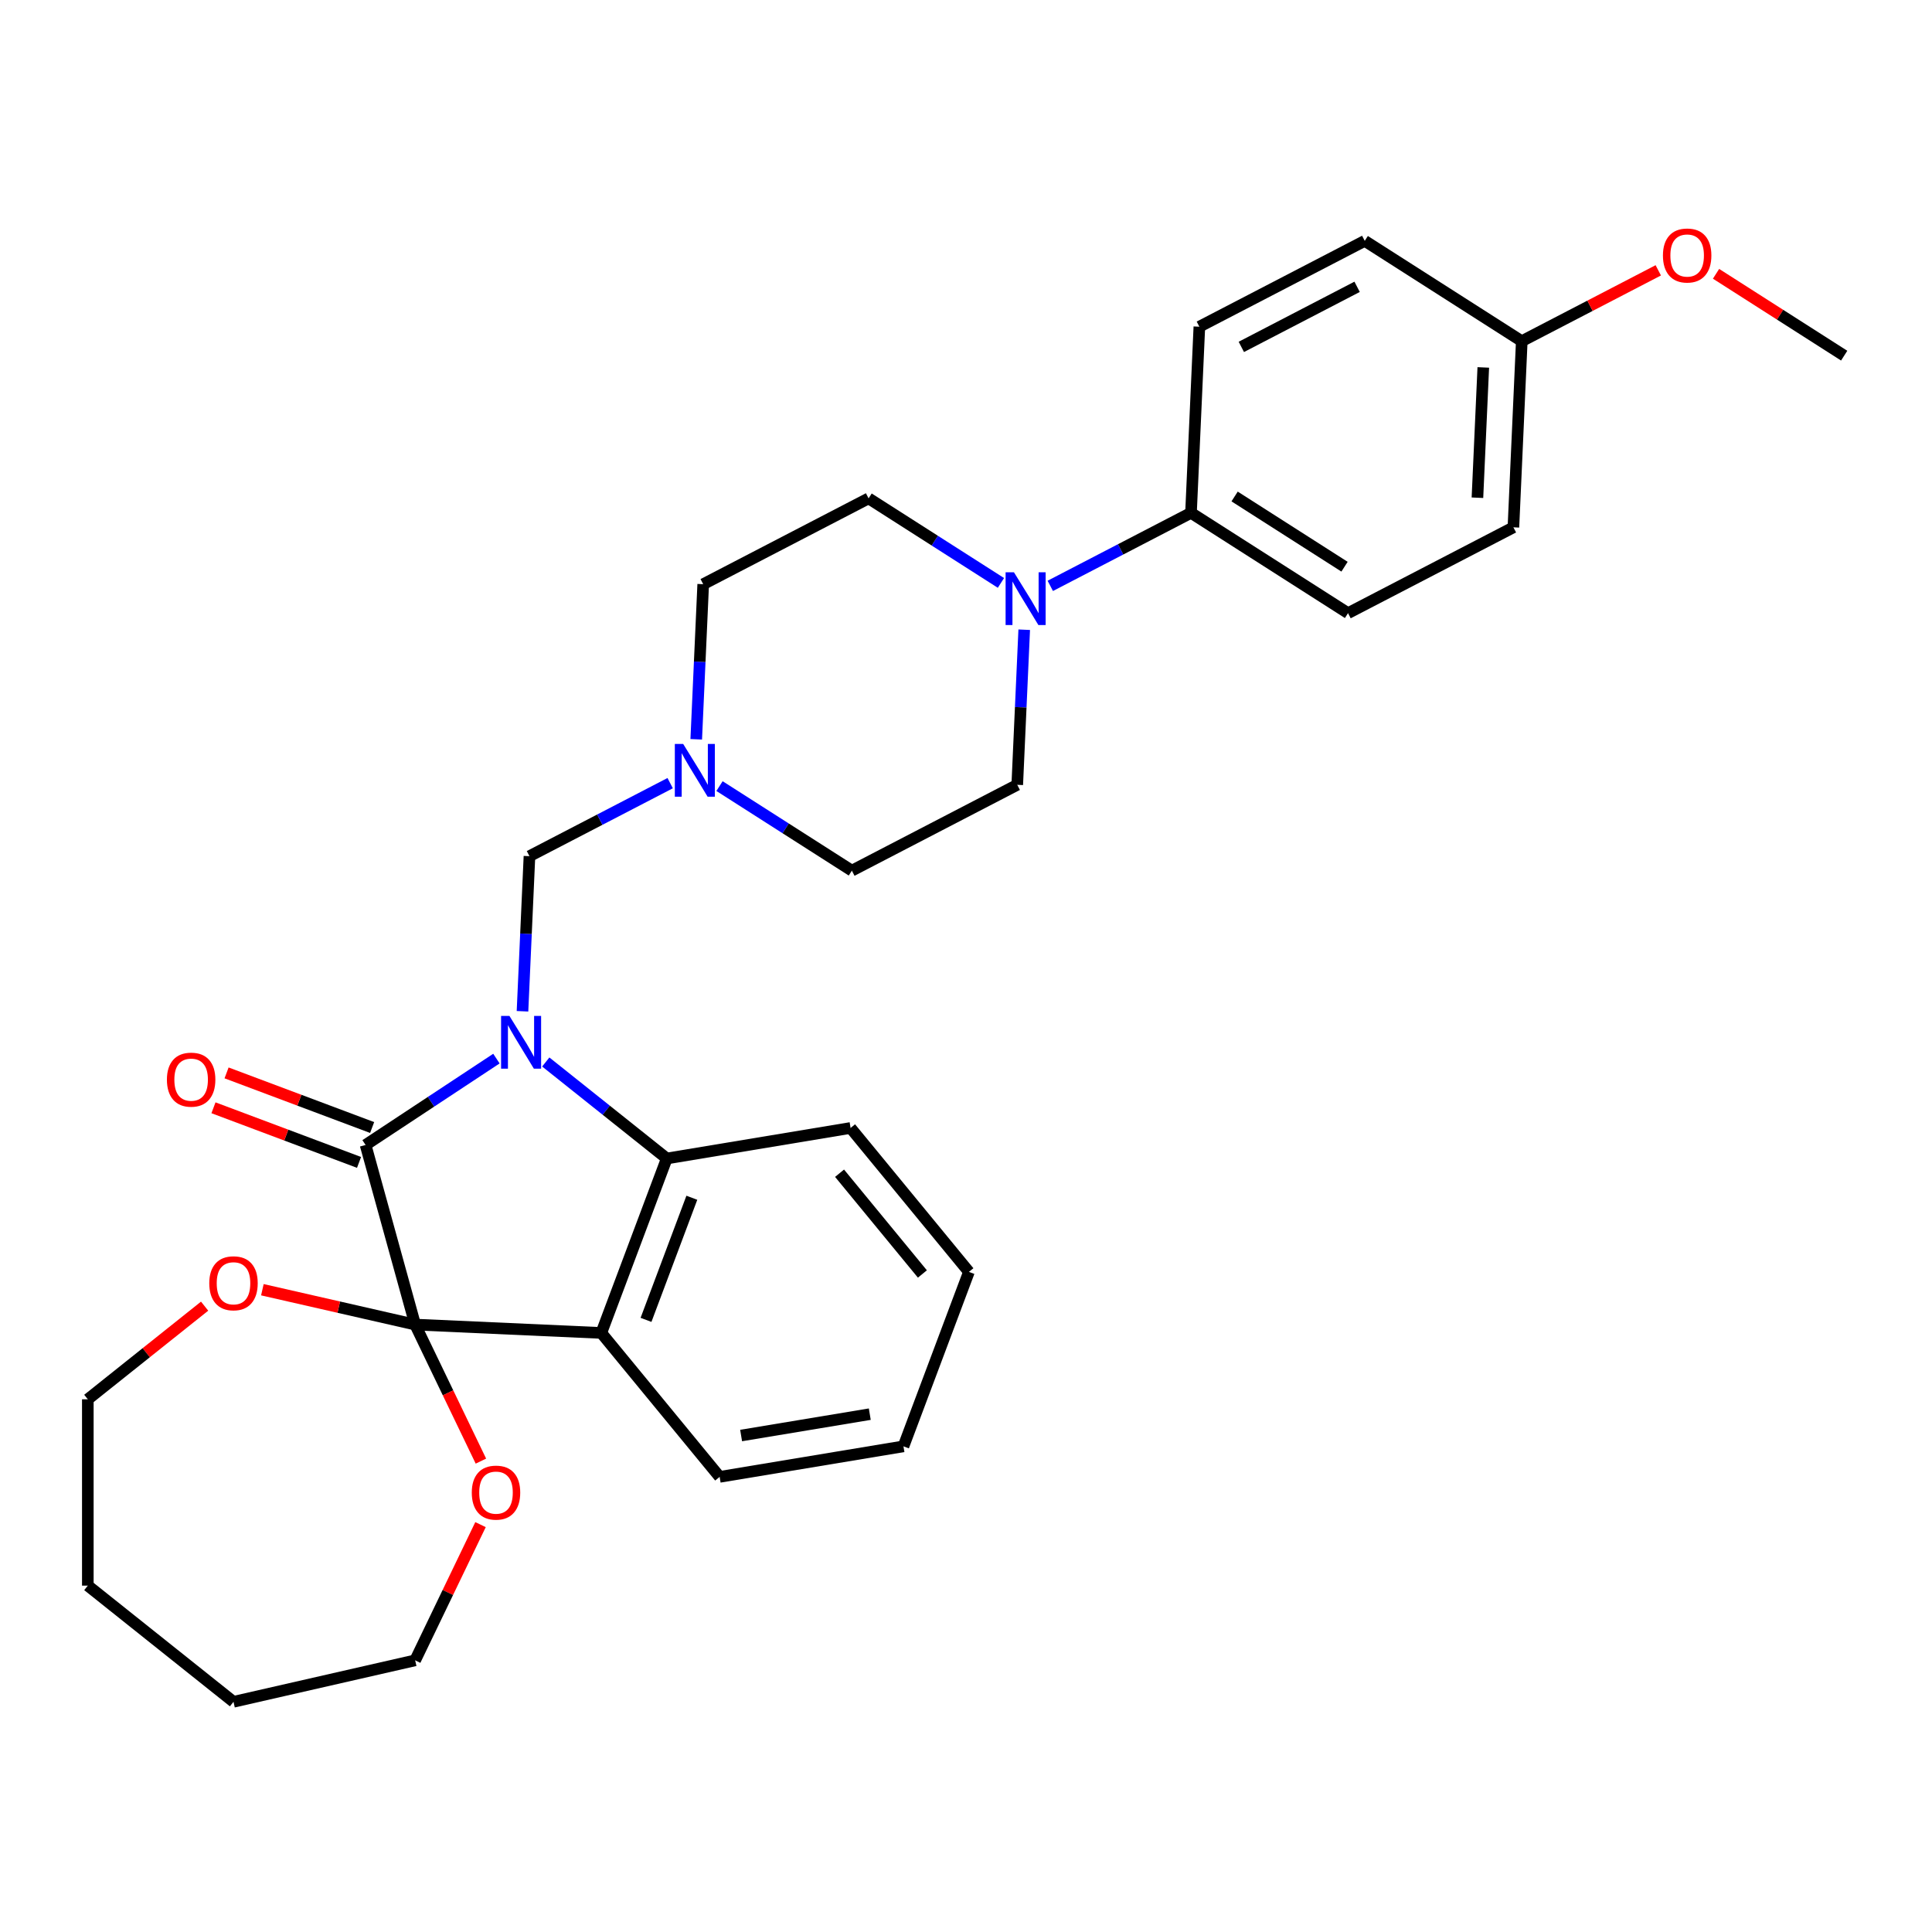 <?xml version='1.0' encoding='iso-8859-1'?>
<svg version='1.1' baseProfile='full'
              xmlns='http://www.w3.org/2000/svg'
                      xmlns:rdkit='http://www.rdkit.org/xml'
                      xmlns:xlink='http://www.w3.org/1999/xlink'
                  xml:space='preserve'
width='1000px' height='1000px' viewBox='0 0 1000 1000'>
<!-- END OF HEADER -->
<rect style='opacity:1.0;fill:#FFFFFF;stroke:none' width='1000' height='1000' x='0' y='0'> </rect>
<path class='bond-1' d='M 256.949,547.931 L 223.088,570.282' style='fill:none;fill-rule:evenodd;stroke:#0000FF;stroke-width:6px;stroke-linecap:butt;stroke-linejoin:miter;stroke-opacity:1' />
<path class='bond-1' d='M 223.088,570.282 L 189.228,592.633' style='fill:none;fill-rule:evenodd;stroke:#000000;stroke-width:6px;stroke-linecap:butt;stroke-linejoin:miter;stroke-opacity:1' />
<path class='bond-3' d='M 282.488,549.685 L 313.805,574.66' style='fill:none;fill-rule:evenodd;stroke:#0000FF;stroke-width:6px;stroke-linecap:butt;stroke-linejoin:miter;stroke-opacity:1' />
<path class='bond-3' d='M 313.805,574.66 L 345.122,599.634' style='fill:none;fill-rule:evenodd;stroke:#000000;stroke-width:6px;stroke-linecap:butt;stroke-linejoin:miter;stroke-opacity:1' />
<path class='bond-4' d='M 270.44,523.434 L 272.243,483.294' style='fill:none;fill-rule:evenodd;stroke:#0000FF;stroke-width:6px;stroke-linecap:butt;stroke-linejoin:miter;stroke-opacity:1' />
<path class='bond-4' d='M 272.243,483.294 L 274.045,443.154' style='fill:none;fill-rule:evenodd;stroke:#000000;stroke-width:6px;stroke-linecap:butt;stroke-linejoin:miter;stroke-opacity:1' />
<path class='bond-0' d='M 214.886,685.603 L 189.228,592.633' style='fill:none;fill-rule:evenodd;stroke:#000000;stroke-width:6px;stroke-linecap:butt;stroke-linejoin:miter;stroke-opacity:1' />
<path class='bond-7' d='M 214.886,685.603 L 231.903,720.939' style='fill:none;fill-rule:evenodd;stroke:#000000;stroke-width:6px;stroke-linecap:butt;stroke-linejoin:miter;stroke-opacity:1' />
<path class='bond-7' d='M 231.903,720.939 L 248.919,756.275' style='fill:none;fill-rule:evenodd;stroke:#FF0000;stroke-width:6px;stroke-linecap:butt;stroke-linejoin:miter;stroke-opacity:1' />
<path class='bond-8' d='M 214.886,685.603 L 175.347,676.578' style='fill:none;fill-rule:evenodd;stroke:#000000;stroke-width:6px;stroke-linecap:butt;stroke-linejoin:miter;stroke-opacity:1' />
<path class='bond-8' d='M 175.347,676.578 L 135.807,667.554' style='fill:none;fill-rule:evenodd;stroke:#FF0000;stroke-width:6px;stroke-linecap:butt;stroke-linejoin:miter;stroke-opacity:1' />
<path class='bond-30' d='M 214.886,685.603 L 311.234,689.93' style='fill:none;fill-rule:evenodd;stroke:#000000;stroke-width:6px;stroke-linecap:butt;stroke-linejoin:miter;stroke-opacity:1' />
<path class='bond-9' d='M 192.616,583.603 L 154.943,569.464' style='fill:none;fill-rule:evenodd;stroke:#000000;stroke-width:6px;stroke-linecap:butt;stroke-linejoin:miter;stroke-opacity:1' />
<path class='bond-9' d='M 154.943,569.464 L 117.27,555.326' style='fill:none;fill-rule:evenodd;stroke:#FF0000;stroke-width:6px;stroke-linecap:butt;stroke-linejoin:miter;stroke-opacity:1' />
<path class='bond-9' d='M 185.839,601.663 L 148.166,587.524' style='fill:none;fill-rule:evenodd;stroke:#000000;stroke-width:6px;stroke-linecap:butt;stroke-linejoin:miter;stroke-opacity:1' />
<path class='bond-9' d='M 148.166,587.524 L 110.492,573.385' style='fill:none;fill-rule:evenodd;stroke:#FF0000;stroke-width:6px;stroke-linecap:butt;stroke-linejoin:miter;stroke-opacity:1' />
<path class='bond-2' d='M 311.234,689.93 L 345.122,599.634' style='fill:none;fill-rule:evenodd;stroke:#000000;stroke-width:6px;stroke-linecap:butt;stroke-linejoin:miter;stroke-opacity:1' />
<path class='bond-2' d='M 334.376,683.163 L 358.098,619.956' style='fill:none;fill-rule:evenodd;stroke:#000000;stroke-width:6px;stroke-linecap:butt;stroke-linejoin:miter;stroke-opacity:1' />
<path class='bond-17' d='M 311.234,689.93 L 372.488,764.426' style='fill:none;fill-rule:evenodd;stroke:#000000;stroke-width:6px;stroke-linecap:butt;stroke-linejoin:miter;stroke-opacity:1' />
<path class='bond-21' d='M 345.122,599.634 L 440.264,583.835' style='fill:none;fill-rule:evenodd;stroke:#000000;stroke-width:6px;stroke-linecap:butt;stroke-linejoin:miter;stroke-opacity:1' />
<path class='bond-6' d='M 274.045,443.154 L 310.462,424.254' style='fill:none;fill-rule:evenodd;stroke:#000000;stroke-width:6px;stroke-linecap:butt;stroke-linejoin:miter;stroke-opacity:1' />
<path class='bond-6' d='M 310.462,424.254 L 346.879,405.354' style='fill:none;fill-rule:evenodd;stroke:#0000FF;stroke-width:6px;stroke-linecap:butt;stroke-linejoin:miter;stroke-opacity:1' />
<path class='bond-5' d='M 518.086,301.716 L 483.833,279.834' style='fill:none;fill-rule:evenodd;stroke:#0000FF;stroke-width:6px;stroke-linecap:butt;stroke-linejoin:miter;stroke-opacity:1' />
<path class='bond-5' d='M 483.833,279.834 L 449.579,257.952' style='fill:none;fill-rule:evenodd;stroke:#000000;stroke-width:6px;stroke-linecap:butt;stroke-linejoin:miter;stroke-opacity:1' />
<path class='bond-10' d='M 543.625,303.246 L 580.042,284.346' style='fill:none;fill-rule:evenodd;stroke:#0000FF;stroke-width:6px;stroke-linecap:butt;stroke-linejoin:miter;stroke-opacity:1' />
<path class='bond-10' d='M 580.042,284.346 L 616.459,265.446' style='fill:none;fill-rule:evenodd;stroke:#000000;stroke-width:6px;stroke-linecap:butt;stroke-linejoin:miter;stroke-opacity:1' />
<path class='bond-31' d='M 530.134,325.941 L 528.331,366.081' style='fill:none;fill-rule:evenodd;stroke:#0000FF;stroke-width:6px;stroke-linecap:butt;stroke-linejoin:miter;stroke-opacity:1' />
<path class='bond-31' d='M 528.331,366.081 L 526.528,406.221' style='fill:none;fill-rule:evenodd;stroke:#000000;stroke-width:6px;stroke-linecap:butt;stroke-linejoin:miter;stroke-opacity:1' />
<path class='bond-15' d='M 372.418,406.884 L 406.671,428.766' style='fill:none;fill-rule:evenodd;stroke:#0000FF;stroke-width:6px;stroke-linecap:butt;stroke-linejoin:miter;stroke-opacity:1' />
<path class='bond-15' d='M 406.671,428.766 L 440.925,450.648' style='fill:none;fill-rule:evenodd;stroke:#000000;stroke-width:6px;stroke-linecap:butt;stroke-linejoin:miter;stroke-opacity:1' />
<path class='bond-16' d='M 360.37,382.659 L 362.173,342.519' style='fill:none;fill-rule:evenodd;stroke:#0000FF;stroke-width:6px;stroke-linecap:butt;stroke-linejoin:miter;stroke-opacity:1' />
<path class='bond-16' d='M 362.173,342.519 L 363.976,302.379' style='fill:none;fill-rule:evenodd;stroke:#000000;stroke-width:6px;stroke-linecap:butt;stroke-linejoin:miter;stroke-opacity:1' />
<path class='bond-23' d='M 248.715,789.143 L 231.8,824.267' style='fill:none;fill-rule:evenodd;stroke:#FF0000;stroke-width:6px;stroke-linecap:butt;stroke-linejoin:miter;stroke-opacity:1' />
<path class='bond-23' d='M 231.8,824.267 L 214.886,859.391' style='fill:none;fill-rule:evenodd;stroke:#000000;stroke-width:6px;stroke-linecap:butt;stroke-linejoin:miter;stroke-opacity:1' />
<path class='bond-24' d='M 105.909,676.063 L 75.682,700.169' style='fill:none;fill-rule:evenodd;stroke:#FF0000;stroke-width:6px;stroke-linecap:butt;stroke-linejoin:miter;stroke-opacity:1' />
<path class='bond-24' d='M 75.682,700.169 L 45.455,724.274' style='fill:none;fill-rule:evenodd;stroke:#000000;stroke-width:6px;stroke-linecap:butt;stroke-linejoin:miter;stroke-opacity:1' />
<path class='bond-13' d='M 616.459,265.446 L 697.735,317.368' style='fill:none;fill-rule:evenodd;stroke:#000000;stroke-width:6px;stroke-linecap:butt;stroke-linejoin:miter;stroke-opacity:1' />
<path class='bond-13' d='M 639.035,256.979 L 695.928,293.324' style='fill:none;fill-rule:evenodd;stroke:#000000;stroke-width:6px;stroke-linecap:butt;stroke-linejoin:miter;stroke-opacity:1' />
<path class='bond-14' d='M 616.459,265.446 L 620.786,169.098' style='fill:none;fill-rule:evenodd;stroke:#000000;stroke-width:6px;stroke-linecap:butt;stroke-linejoin:miter;stroke-opacity:1' />
<path class='bond-11' d='M 449.579,257.952 L 363.976,302.379' style='fill:none;fill-rule:evenodd;stroke:#000000;stroke-width:6px;stroke-linecap:butt;stroke-linejoin:miter;stroke-opacity:1' />
<path class='bond-12' d='M 526.528,406.221 L 440.925,450.648' style='fill:none;fill-rule:evenodd;stroke:#000000;stroke-width:6px;stroke-linecap:butt;stroke-linejoin:miter;stroke-opacity:1' />
<path class='bond-19' d='M 697.735,317.368 L 783.339,272.941' style='fill:none;fill-rule:evenodd;stroke:#000000;stroke-width:6px;stroke-linecap:butt;stroke-linejoin:miter;stroke-opacity:1' />
<path class='bond-20' d='M 620.786,169.098 L 706.389,124.672' style='fill:none;fill-rule:evenodd;stroke:#000000;stroke-width:6px;stroke-linecap:butt;stroke-linejoin:miter;stroke-opacity:1' />
<path class='bond-20' d='M 642.512,179.555 L 702.434,148.456' style='fill:none;fill-rule:evenodd;stroke:#000000;stroke-width:6px;stroke-linecap:butt;stroke-linejoin:miter;stroke-opacity:1' />
<path class='bond-32' d='M 372.488,764.426 L 467.63,748.626' style='fill:none;fill-rule:evenodd;stroke:#000000;stroke-width:6px;stroke-linecap:butt;stroke-linejoin:miter;stroke-opacity:1' />
<path class='bond-32' d='M 383.599,743.027 L 450.199,731.968' style='fill:none;fill-rule:evenodd;stroke:#000000;stroke-width:6px;stroke-linecap:butt;stroke-linejoin:miter;stroke-opacity:1' />
<path class='bond-18' d='M 787.666,176.593 L 706.389,124.672' style='fill:none;fill-rule:evenodd;stroke:#000000;stroke-width:6px;stroke-linecap:butt;stroke-linejoin:miter;stroke-opacity:1' />
<path class='bond-22' d='M 787.666,176.593 L 822.993,158.259' style='fill:none;fill-rule:evenodd;stroke:#000000;stroke-width:6px;stroke-linecap:butt;stroke-linejoin:miter;stroke-opacity:1' />
<path class='bond-22' d='M 822.993,158.259 L 858.32,139.924' style='fill:none;fill-rule:evenodd;stroke:#FF0000;stroke-width:6px;stroke-linecap:butt;stroke-linejoin:miter;stroke-opacity:1' />
<path class='bond-34' d='M 787.666,176.593 L 783.339,272.941' style='fill:none;fill-rule:evenodd;stroke:#000000;stroke-width:6px;stroke-linecap:butt;stroke-linejoin:miter;stroke-opacity:1' />
<path class='bond-34' d='M 767.747,190.18 L 764.718,257.623' style='fill:none;fill-rule:evenodd;stroke:#000000;stroke-width:6px;stroke-linecap:butt;stroke-linejoin:miter;stroke-opacity:1' />
<path class='bond-27' d='M 440.264,583.835 L 501.518,658.331' style='fill:none;fill-rule:evenodd;stroke:#000000;stroke-width:6px;stroke-linecap:butt;stroke-linejoin:miter;stroke-opacity:1' />
<path class='bond-27' d='M 434.553,607.26 L 477.431,659.407' style='fill:none;fill-rule:evenodd;stroke:#000000;stroke-width:6px;stroke-linecap:butt;stroke-linejoin:miter;stroke-opacity:1' />
<path class='bond-25' d='M 888.218,141.716 L 921.382,162.902' style='fill:none;fill-rule:evenodd;stroke:#FF0000;stroke-width:6px;stroke-linecap:butt;stroke-linejoin:miter;stroke-opacity:1' />
<path class='bond-25' d='M 921.382,162.902 L 954.545,184.088' style='fill:none;fill-rule:evenodd;stroke:#000000;stroke-width:6px;stroke-linecap:butt;stroke-linejoin:miter;stroke-opacity:1' />
<path class='bond-28' d='M 214.886,859.391 L 120.858,880.852' style='fill:none;fill-rule:evenodd;stroke:#000000;stroke-width:6px;stroke-linecap:butt;stroke-linejoin:miter;stroke-opacity:1' />
<path class='bond-29' d='M 45.455,724.274 L 45.455,820.719' style='fill:none;fill-rule:evenodd;stroke:#000000;stroke-width:6px;stroke-linecap:butt;stroke-linejoin:miter;stroke-opacity:1' />
<path class='bond-26' d='M 467.63,748.626 L 501.518,658.331' style='fill:none;fill-rule:evenodd;stroke:#000000;stroke-width:6px;stroke-linecap:butt;stroke-linejoin:miter;stroke-opacity:1' />
<path class='bond-33' d='M 120.858,880.852 L 45.455,820.719' style='fill:none;fill-rule:evenodd;stroke:#000000;stroke-width:6px;stroke-linecap:butt;stroke-linejoin:miter;stroke-opacity:1' />
<path  class='atom-0' d='M 263.681 525.845
L 272.631 540.312
Q 273.518 541.739, 274.946 544.324
Q 276.373 546.909, 276.45 547.063
L 276.45 525.845
L 280.076 525.845
L 280.076 553.158
L 276.334 553.158
L 266.728 537.341
Q 265.61 535.49, 264.414 533.368
Q 263.256 531.246, 262.909 530.59
L 262.909 553.158
L 259.36 553.158
L 259.36 525.845
L 263.681 525.845
' fill='#0000FF'/>
<path  class='atom-6' d='M 524.818 296.217
L 533.768 310.683
Q 534.655 312.111, 536.083 314.696
Q 537.51 317.28, 537.587 317.435
L 537.587 296.217
L 541.214 296.217
L 541.214 323.53
L 537.472 323.53
L 527.866 307.713
Q 526.747 305.861, 525.551 303.739
Q 524.394 301.618, 524.046 300.962
L 524.046 323.53
L 520.497 323.53
L 520.497 296.217
L 524.818 296.217
' fill='#0000FF'/>
<path  class='atom-7' d='M 353.611 385.07
L 362.561 399.537
Q 363.449 400.964, 364.876 403.549
Q 366.303 406.134, 366.38 406.288
L 366.38 385.07
L 370.007 385.07
L 370.007 412.383
L 366.265 412.383
L 356.659 396.566
Q 355.54 394.715, 354.344 392.593
Q 353.187 390.471, 352.84 389.815
L 352.84 412.383
L 349.29 412.383
L 349.29 385.07
L 353.611 385.07
' fill='#0000FF'/>
<path  class='atom-8' d='M 244.194 772.574
Q 244.194 766.016, 247.434 762.351
Q 250.675 758.686, 256.732 758.686
Q 262.788 758.686, 266.029 762.351
Q 269.269 766.016, 269.269 772.574
Q 269.269 779.209, 265.99 782.99
Q 262.711 786.732, 256.732 786.732
Q 250.713 786.732, 247.434 782.99
Q 244.194 779.248, 244.194 772.574
M 256.732 783.646
Q 260.898 783.646, 263.136 780.868
Q 265.412 778.052, 265.412 772.574
Q 265.412 767.212, 263.136 764.511
Q 260.898 761.772, 256.732 761.772
Q 252.565 761.772, 250.289 764.473
Q 248.052 767.173, 248.052 772.574
Q 248.052 778.091, 250.289 780.868
Q 252.565 783.646, 256.732 783.646
' fill='#FF0000'/>
<path  class='atom-9' d='M 108.321 664.219
Q 108.321 657.66, 111.561 653.996
Q 114.802 650.331, 120.858 650.331
Q 126.915 650.331, 130.156 653.996
Q 133.396 657.66, 133.396 664.219
Q 133.396 670.854, 130.117 674.635
Q 126.838 678.377, 120.858 678.377
Q 114.84 678.377, 111.561 674.635
Q 108.321 670.893, 108.321 664.219
M 120.858 675.291
Q 125.025 675.291, 127.262 672.513
Q 129.539 669.697, 129.539 664.219
Q 129.539 658.856, 127.262 656.156
Q 125.025 653.417, 120.858 653.417
Q 116.692 653.417, 114.416 656.117
Q 112.178 658.818, 112.178 664.219
Q 112.178 669.735, 114.416 672.513
Q 116.692 675.291, 120.858 675.291
' fill='#FF0000'/>
<path  class='atom-10' d='M 86.394 558.822
Q 86.394 552.263, 89.635 548.599
Q 92.876 544.934, 98.932 544.934
Q 104.989 544.934, 108.23 548.599
Q 111.47 552.263, 111.47 558.822
Q 111.47 565.457, 108.191 569.238
Q 104.912 572.98, 98.932 572.98
Q 92.914 572.98, 89.635 569.238
Q 86.394 565.496, 86.394 558.822
M 98.932 569.894
Q 103.099 569.894, 105.336 567.116
Q 107.612 564.3, 107.612 558.822
Q 107.612 553.459, 105.336 550.759
Q 103.099 548.02, 98.932 548.02
Q 94.766 548.02, 92.49 550.72
Q 90.252 553.421, 90.252 558.822
Q 90.252 564.338, 92.49 567.116
Q 94.766 569.894, 98.932 569.894
' fill='#FF0000'/>
<path  class='atom-23' d='M 860.731 132.243
Q 860.731 125.685, 863.972 122.02
Q 867.212 118.355, 873.269 118.355
Q 879.326 118.355, 882.566 122.02
Q 885.807 125.685, 885.807 132.243
Q 885.807 138.879, 882.528 142.659
Q 879.249 146.402, 873.269 146.402
Q 867.251 146.402, 863.972 142.659
Q 860.731 138.917, 860.731 132.243
M 873.269 143.315
Q 877.435 143.315, 879.673 140.538
Q 881.949 137.721, 881.949 132.243
Q 881.949 126.881, 879.673 124.181
Q 877.435 121.441, 873.269 121.441
Q 869.103 121.441, 866.827 124.142
Q 864.589 126.842, 864.589 132.243
Q 864.589 137.76, 866.827 140.538
Q 869.103 143.315, 873.269 143.315
' fill='#FF0000'/>
</svg>
